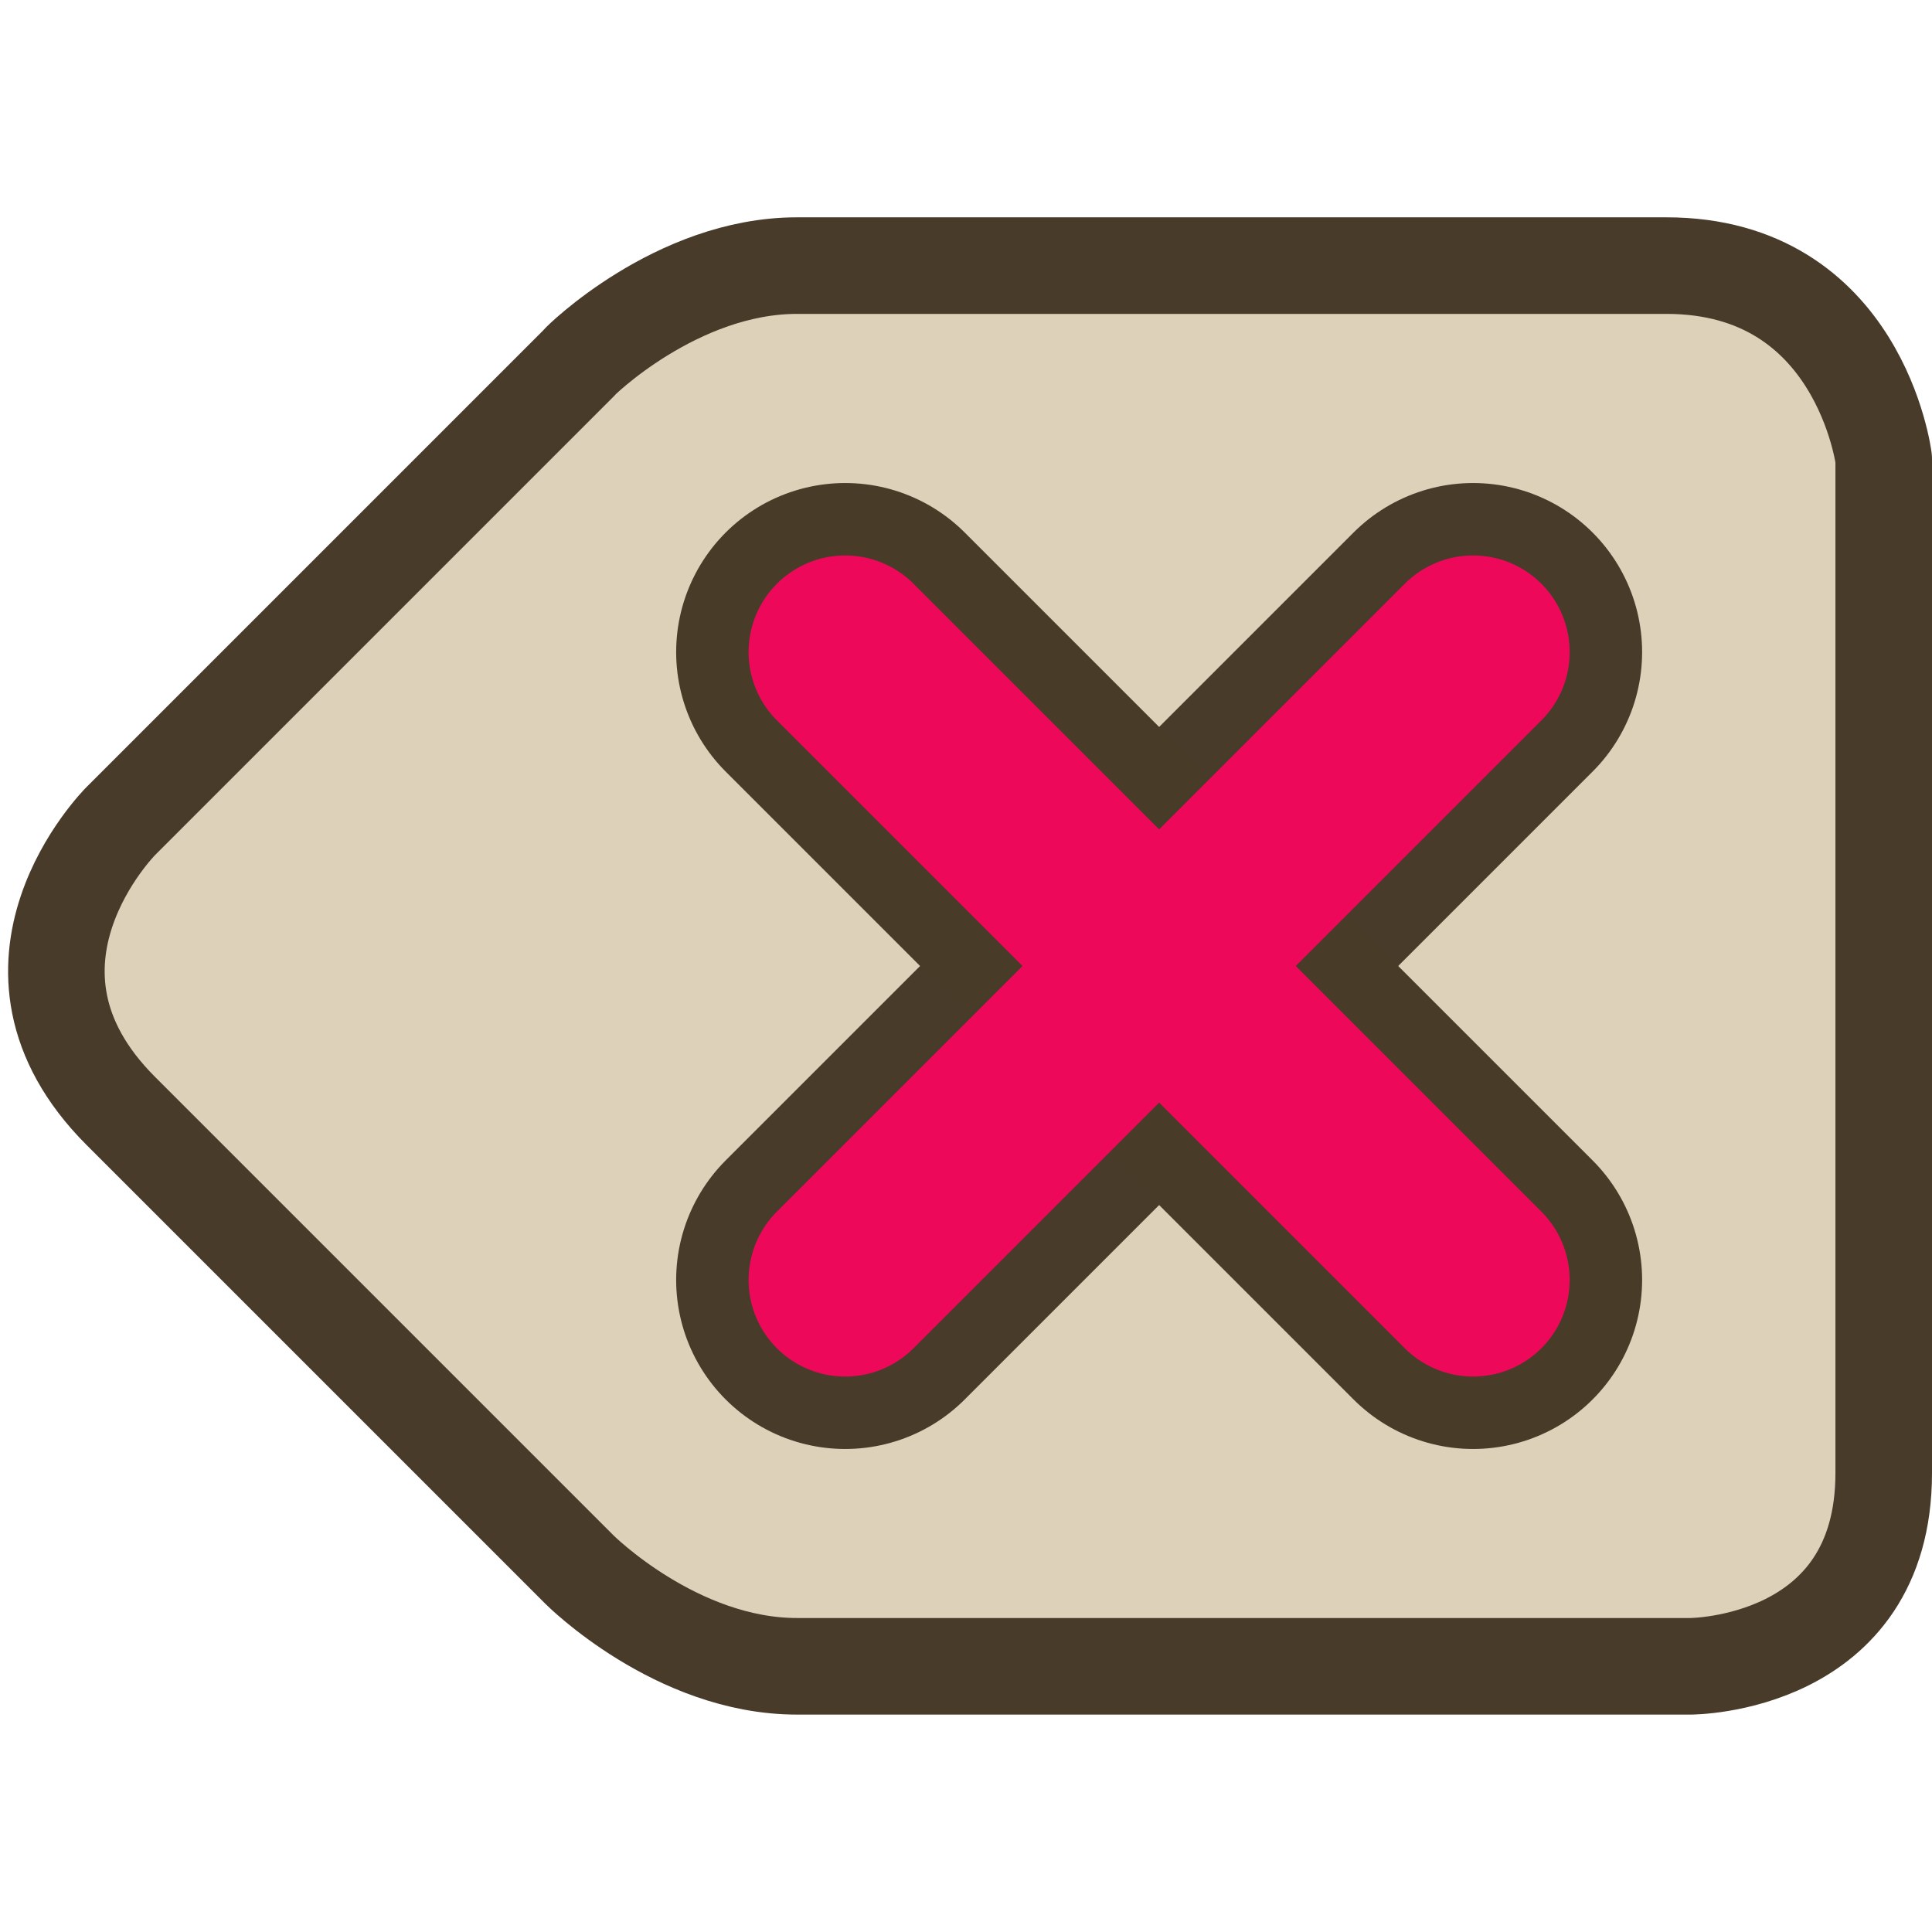 <svg width="80" height="80" viewBox="0 0 21.167 21.167" id="svg560" xmlns="http://www.w3.org/2000/svg"><title id="title3061">Clear</title><g id="g4118"><path style="fill:#ded1ba;fill-opacity:1;stroke:#483b2a;stroke-width:1.058;stroke-linecap:round;stroke-linejoin:round;stroke-dasharray:none;stroke-opacity:1" d="M6.35 3.969 1.323 8.996s-1.587 1.587.0 3.175l5.027 5.027s1.058 1.058 2.381 1.058h9.79s2.117.0 2.117-2.117V5.027s-.265-2.117-2.381-2.117H8.731c-1.323.0-2.397 1.066-2.381 1.058z" id="path2083"/><g id="g4110" transform="translate(-0.265)"><path style="fill:none;stroke:#483b2a;stroke-width:3.704;stroke-linecap:round;stroke-linejoin:miter;stroke-dasharray:none;stroke-opacity:1" d="M16.404 7.144 9.525 14.023" id="path3059"/><path style="fill:none;stroke:#483b28;stroke-width:3.704;stroke-linecap:round;stroke-linejoin:miter;stroke-dasharray:none;stroke-opacity:1" d="M9.525 7.144 16.404 14.023" id="path3057"/><path style="fill:none;stroke:#ee085a;stroke-width:2.117;stroke-linecap:round;stroke-linejoin:miter;stroke-dasharray:none;stroke-opacity:1" d="M9.525 7.144 16.404 14.023" id="path2087"/><path style="fill:none;stroke:#ee085a;stroke-width:2.117;stroke-linecap:round;stroke-linejoin:miter;stroke-dasharray:none;stroke-opacity:1" d="M16.404 7.144 9.525 14.023" id="path2089"/></g></g></svg>